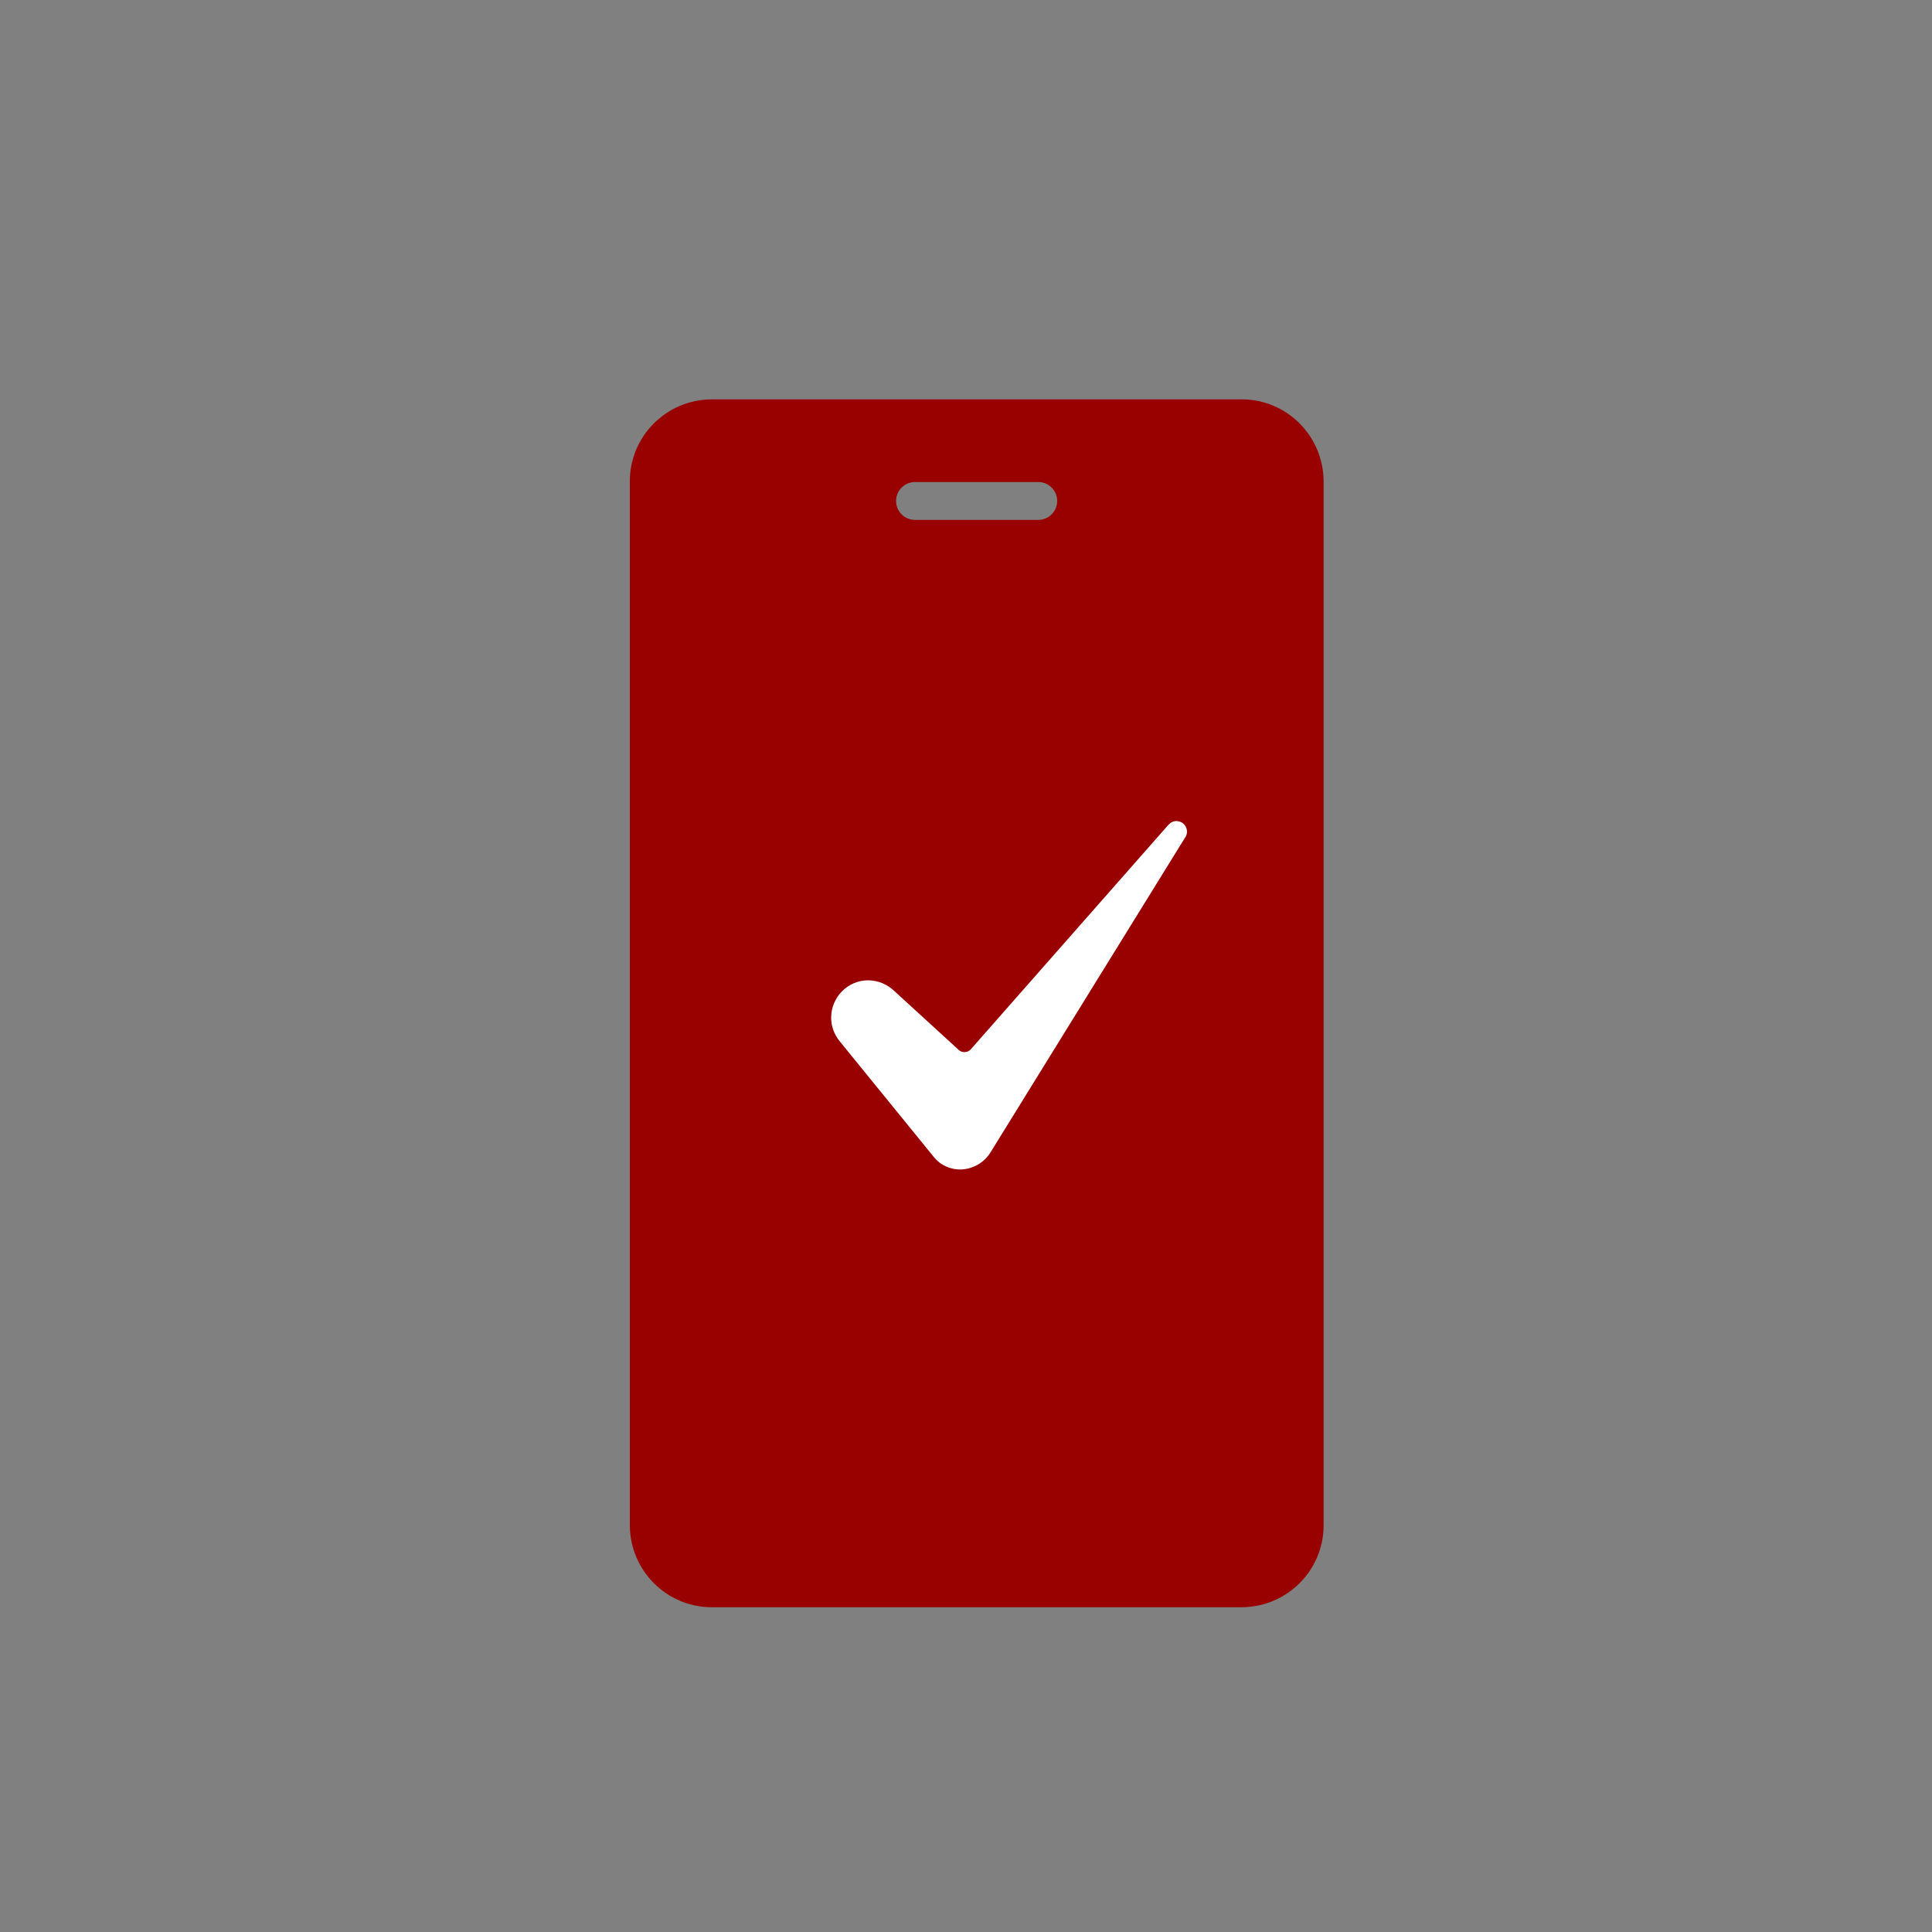 <?xml version="1.0" encoding="UTF-8"?>
<svg xmlns="http://www.w3.org/2000/svg" id="Layer_2" width="100" height="100" viewBox="0 0 100 100">
  <rect x="0" y="0" width="100" height="100" fill="#808080" stroke="none"/>
  <g id="Layer_1-2">
    <g>
      <g>
        <rect width="100" height="100" fill="none"></rect>
        <g id="Group_7596">
          <path id="Subtraction_175" d="m64.27,83.19h-27.43c-2.34,0-4.23-1.9-4.24-4.24V24.91c0-2.34,1.9-4.23,4.24-4.24h27.43c2.34,0,4.23,1.9,4.24,4.24v54.04c0,2.34-1.9,4.23-4.24,4.24Zm-16.91-58.24c-.54,0-.98.44-.98.98s.44.98.98.98h6.38c.54,0,.98-.44.98-.98,0-.54-.44-.98-.98-.98h-6.38Z" fill="#900"></path>
        </g>
      </g>
      <path id="Path_12161" d="m44.94,50.74c-1.07,0-1.92.88-1.92,1.94,0,.44.16.86.43,1.2l4.88,6c.35.44.9.68,1.46.65.6-.04,1.15-.36,1.47-.87l10.13-16.39h0c.1-.22.04-.47-.13-.63-.22-.2-.56-.19-.76.03,0,0-.02.02-.02.03h-.01s-10.22,11.61-10.22,11.61c-.16.18-.44.2-.62.04,0,0,0,0,0,0l-3.39-3.1c-.35-.32-.81-.5-1.29-.51Z" fill="#fff"></path>
    </g>
  </g>
</svg>
